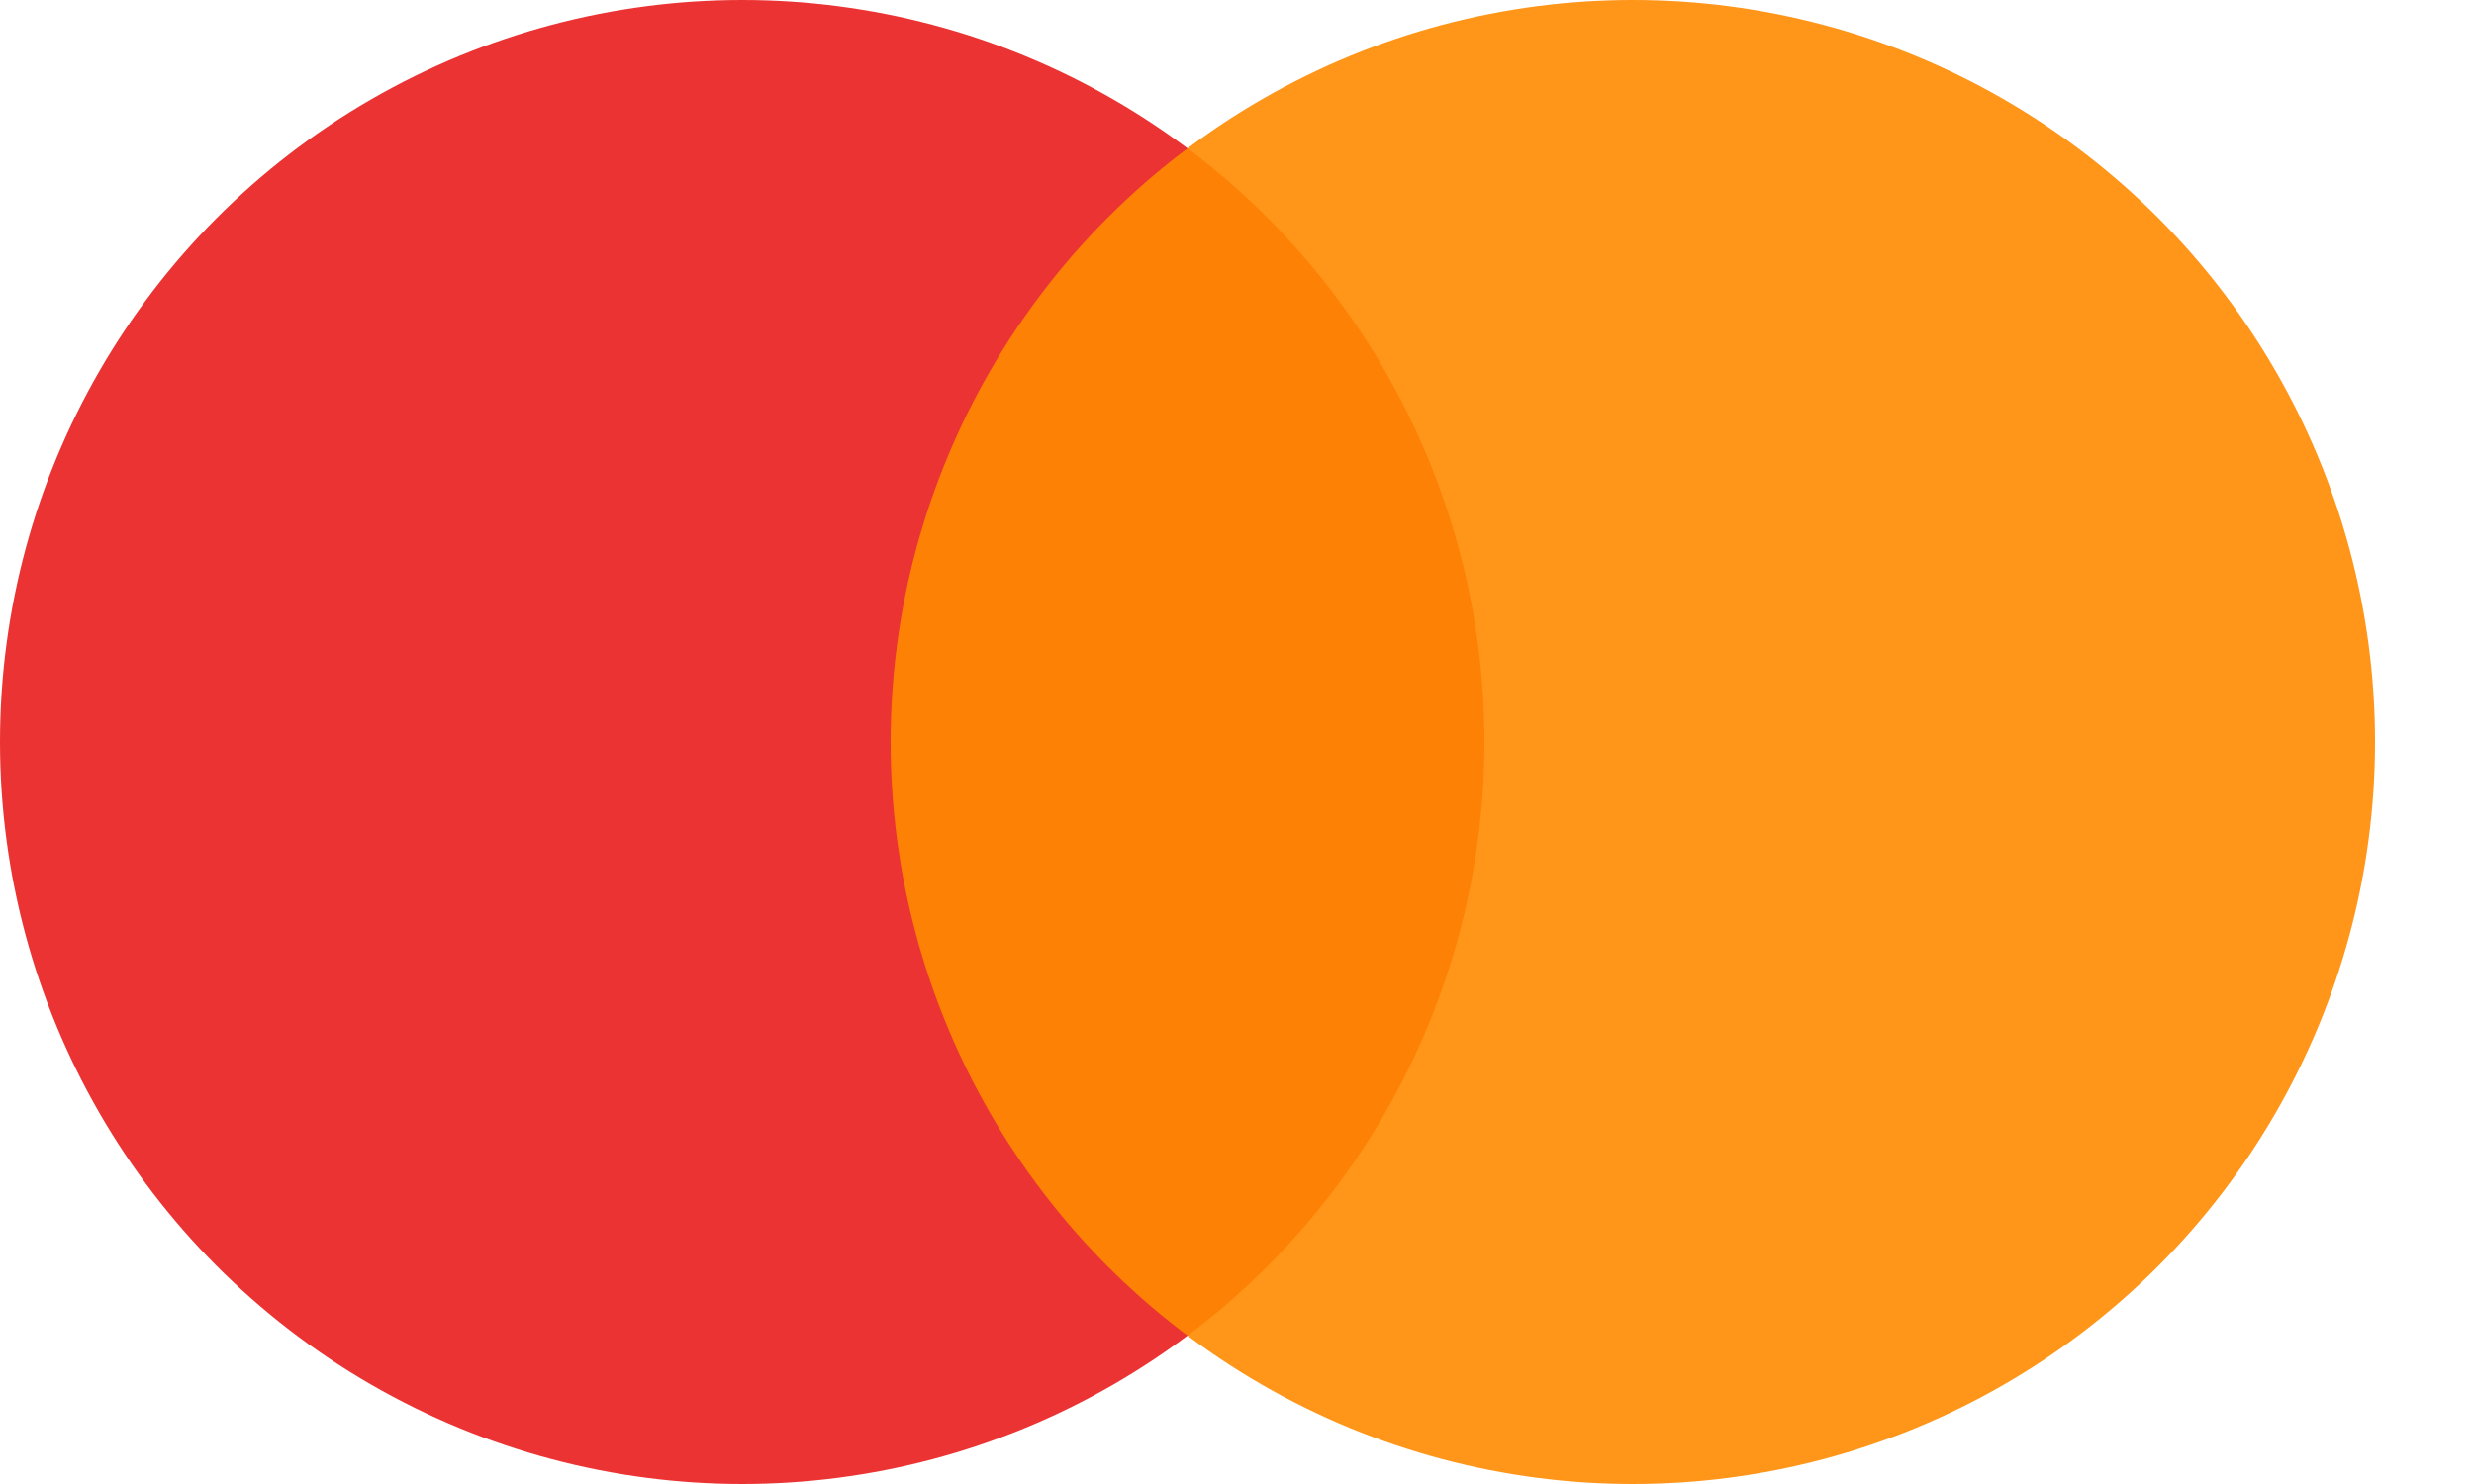 <svg width="20" height="12" viewBox="0 0 20 12" fill="none" xmlns="http://www.w3.org/2000/svg">
<circle opacity="0.8" cx="6" cy="6" r="6" fill="#E70000"/>
<circle opacity="0.9" cx="13.2" cy="6" r="6" fill="#FF8A00"/>
</svg>
